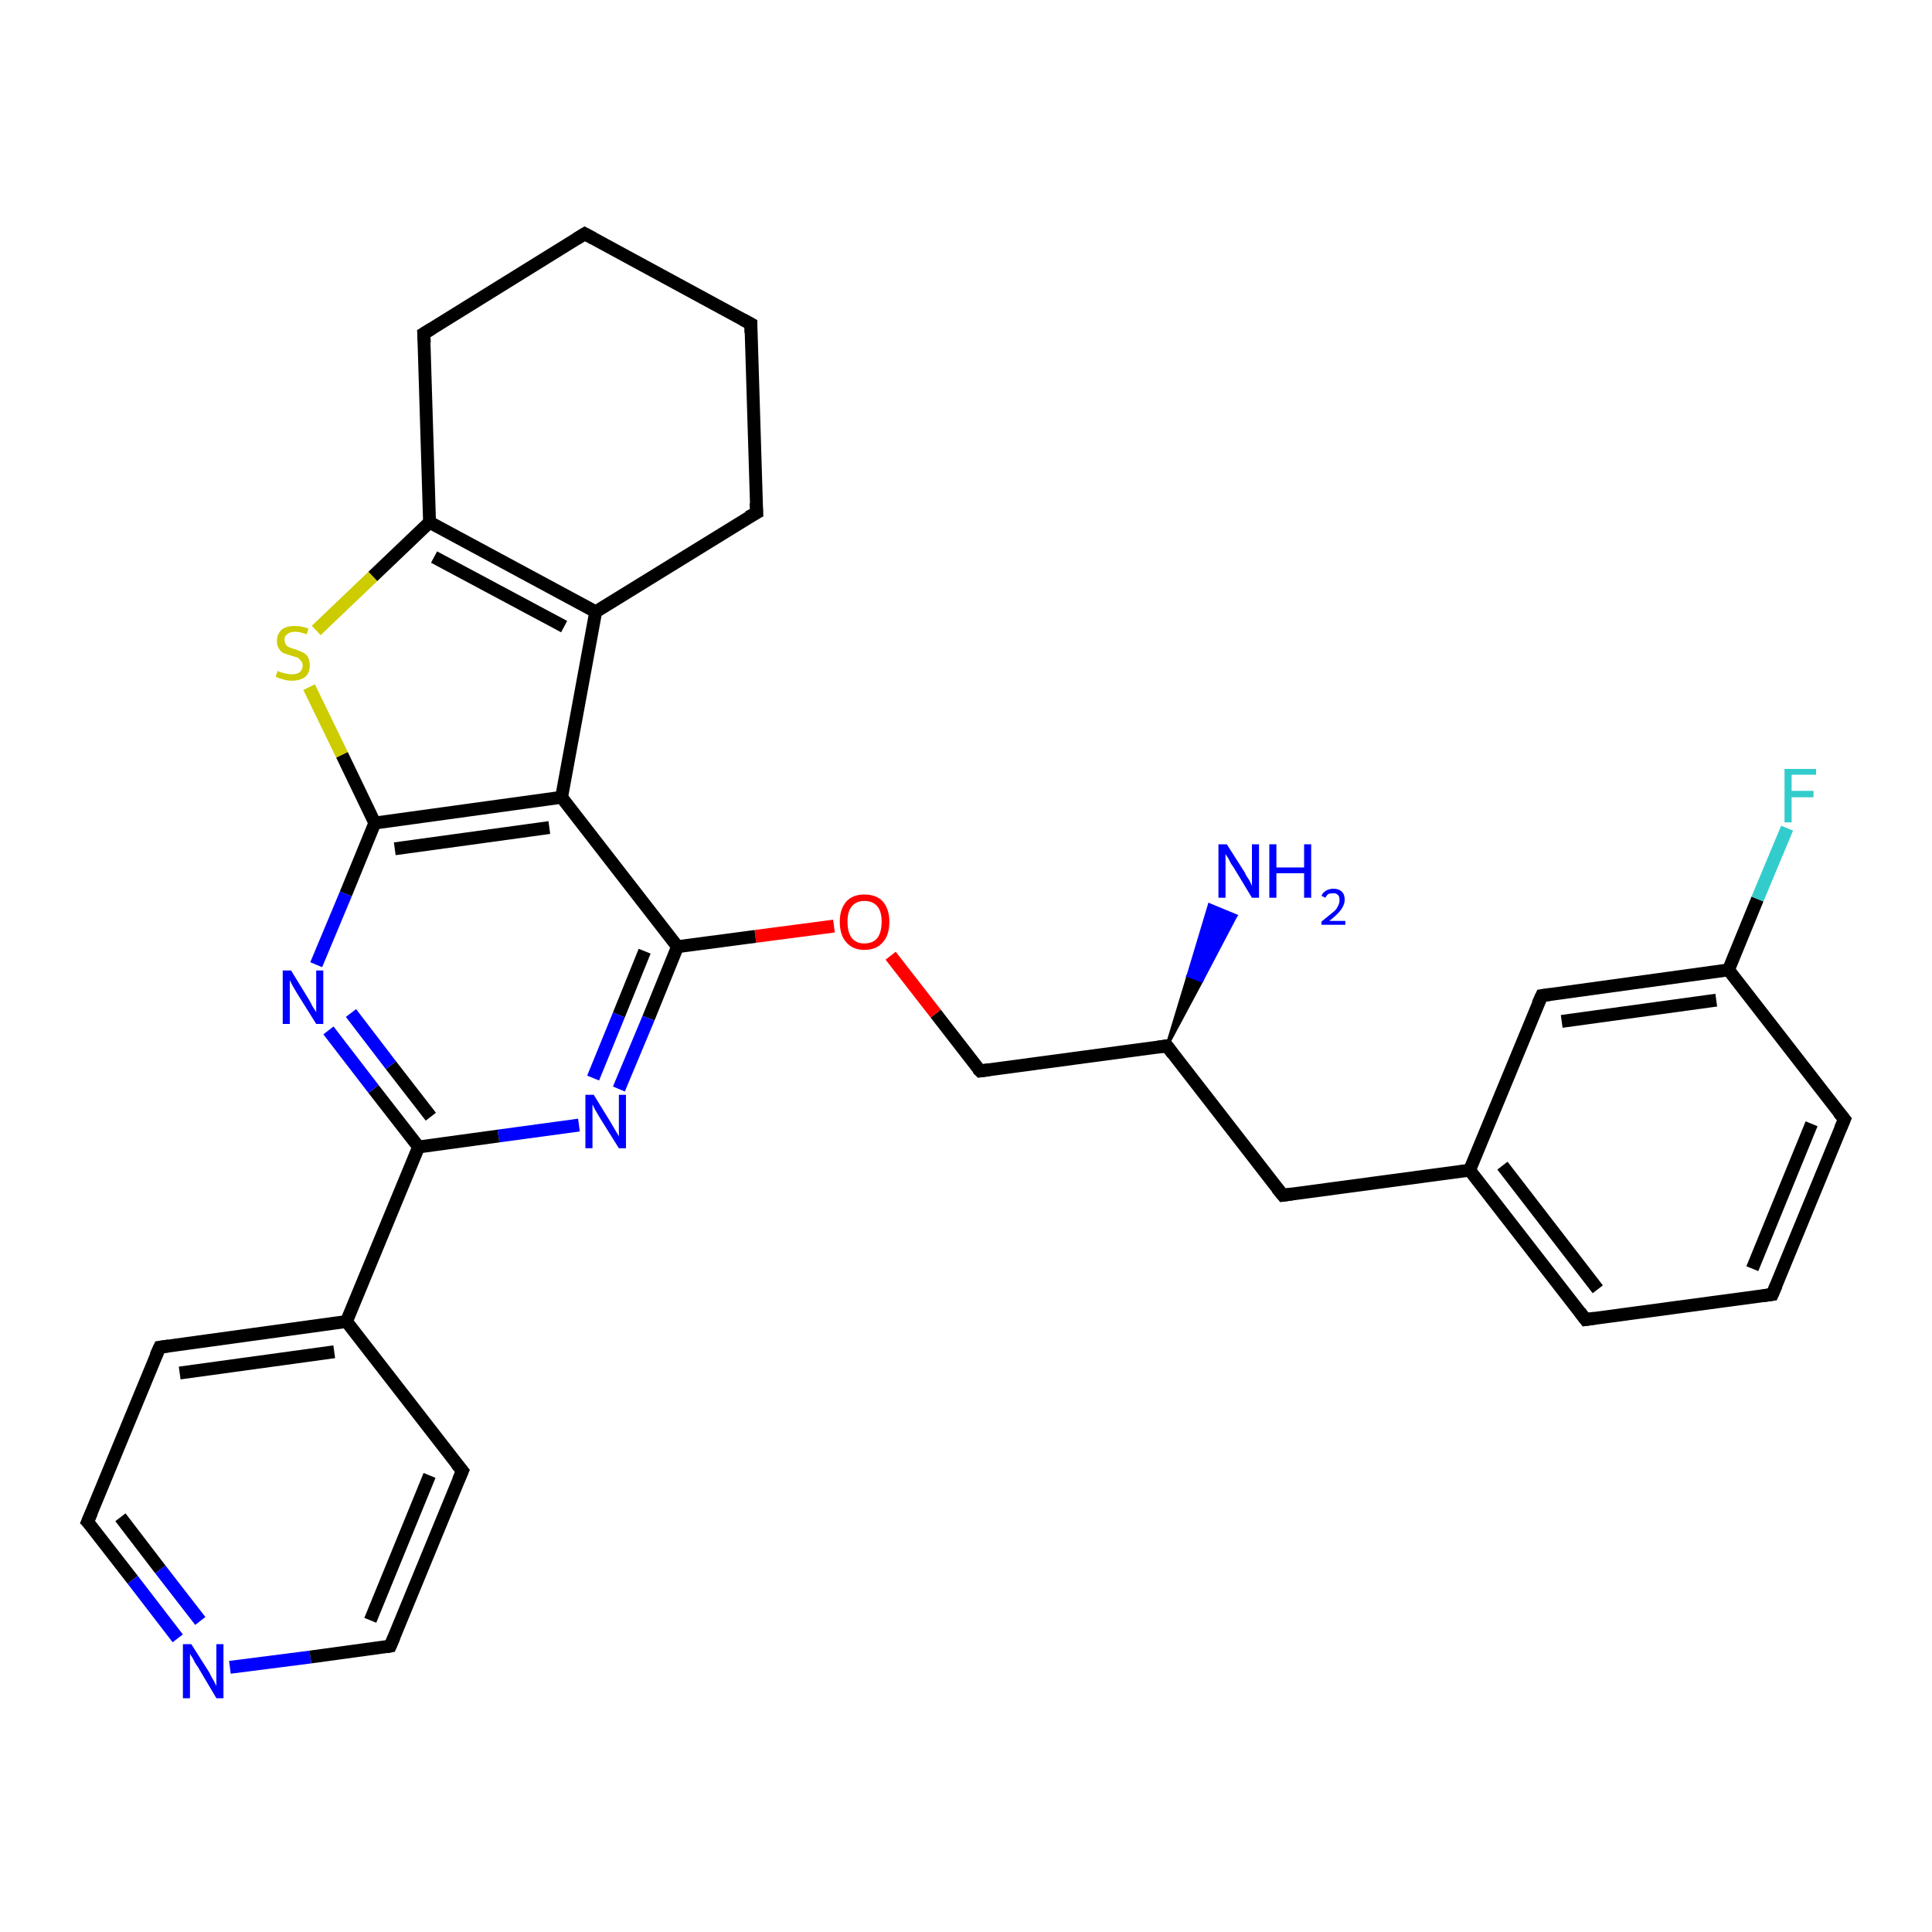 <?xml version='1.0' encoding='iso-8859-1'?>
<svg version='1.1' baseProfile='full'
              xmlns='http://www.w3.org/2000/svg'
                      xmlns:rdkit='http://www.rdkit.org/xml'
                      xmlns:xlink='http://www.w3.org/1999/xlink'
                  xml:space='preserve'
width='300px' height='300px' viewBox='0 0 300 300'>
<!-- END OF HEADER -->
<rect style='opacity:1.0;fill:#FFFFFF;stroke:none' width='300.0' height='300.0' x='0.0' y='0.0'> </rect>
<path class='bond-0 atom-1 atom-0' d='M 181.2,162.4 L 184.5,151.5 L 186.6,152.3 Z' style='fill:#000000;fill-rule:evenodd;fill-opacity:1;stroke:#000000;stroke-width:0.5px;stroke-linecap:butt;stroke-linejoin:miter;stroke-opacity:1;' />
<path class='bond-0 atom-1 atom-0' d='M 184.5,151.5 L 191.9,142.2 L 187.8,140.5 Z' style='fill:#0000FF;fill-rule:evenodd;fill-opacity:1;stroke:#0000FF;stroke-width:0.5px;stroke-linecap:butt;stroke-linejoin:miter;stroke-opacity:1;' />
<path class='bond-0 atom-1 atom-0' d='M 184.5,151.5 L 186.6,152.3 L 191.9,142.2 Z' style='fill:#0000FF;fill-rule:evenodd;fill-opacity:1;stroke:#0000FF;stroke-width:0.5px;stroke-linecap:butt;stroke-linejoin:miter;stroke-opacity:1;' />
<path class='bond-1 atom-1 atom-2' d='M 181.2,162.4 L 152.2,166.3' style='fill:none;fill-rule:evenodd;stroke:#000000;stroke-width:2.0px;stroke-linecap:butt;stroke-linejoin:miter;stroke-opacity:1' />
<path class='bond-2 atom-2 atom-3' d='M 152.2,166.3 L 145.3,157.4' style='fill:none;fill-rule:evenodd;stroke:#000000;stroke-width:2.0px;stroke-linecap:butt;stroke-linejoin:miter;stroke-opacity:1' />
<path class='bond-2 atom-2 atom-3' d='M 145.3,157.4 L 138.3,148.4' style='fill:none;fill-rule:evenodd;stroke:#FF0000;stroke-width:2.0px;stroke-linecap:butt;stroke-linejoin:miter;stroke-opacity:1' />
<path class='bond-3 atom-3 atom-4' d='M 129.5,143.8 L 117.3,145.4' style='fill:none;fill-rule:evenodd;stroke:#FF0000;stroke-width:2.0px;stroke-linecap:butt;stroke-linejoin:miter;stroke-opacity:1' />
<path class='bond-3 atom-3 atom-4' d='M 117.3,145.4 L 105.2,147.0' style='fill:none;fill-rule:evenodd;stroke:#000000;stroke-width:2.0px;stroke-linecap:butt;stroke-linejoin:miter;stroke-opacity:1' />
<path class='bond-4 atom-4 atom-5' d='M 105.2,147.0 L 100.7,158.1' style='fill:none;fill-rule:evenodd;stroke:#000000;stroke-width:2.0px;stroke-linecap:butt;stroke-linejoin:miter;stroke-opacity:1' />
<path class='bond-4 atom-4 atom-5' d='M 100.7,158.1 L 96.1,169.1' style='fill:none;fill-rule:evenodd;stroke:#0000FF;stroke-width:2.0px;stroke-linecap:butt;stroke-linejoin:miter;stroke-opacity:1' />
<path class='bond-4 atom-4 atom-5' d='M 100.1,147.7 L 96.1,157.6' style='fill:none;fill-rule:evenodd;stroke:#000000;stroke-width:2.0px;stroke-linecap:butt;stroke-linejoin:miter;stroke-opacity:1' />
<path class='bond-4 atom-4 atom-5' d='M 96.1,157.6 L 92.1,167.4' style='fill:none;fill-rule:evenodd;stroke:#0000FF;stroke-width:2.0px;stroke-linecap:butt;stroke-linejoin:miter;stroke-opacity:1' />
<path class='bond-5 atom-5 atom-6' d='M 89.9,174.7 L 77.4,176.4' style='fill:none;fill-rule:evenodd;stroke:#0000FF;stroke-width:2.0px;stroke-linecap:butt;stroke-linejoin:miter;stroke-opacity:1' />
<path class='bond-5 atom-5 atom-6' d='M 77.4,176.4 L 65.0,178.1' style='fill:none;fill-rule:evenodd;stroke:#000000;stroke-width:2.0px;stroke-linecap:butt;stroke-linejoin:miter;stroke-opacity:1' />
<path class='bond-6 atom-6 atom-7' d='M 65.0,178.1 L 53.8,205.2' style='fill:none;fill-rule:evenodd;stroke:#000000;stroke-width:2.0px;stroke-linecap:butt;stroke-linejoin:miter;stroke-opacity:1' />
<path class='bond-7 atom-7 atom-8' d='M 53.8,205.2 L 24.8,209.2' style='fill:none;fill-rule:evenodd;stroke:#000000;stroke-width:2.0px;stroke-linecap:butt;stroke-linejoin:miter;stroke-opacity:1' />
<path class='bond-7 atom-7 atom-8' d='M 51.9,209.9 L 27.9,213.2' style='fill:none;fill-rule:evenodd;stroke:#000000;stroke-width:2.0px;stroke-linecap:butt;stroke-linejoin:miter;stroke-opacity:1' />
<path class='bond-8 atom-8 atom-9' d='M 24.8,209.2 L 13.6,236.3' style='fill:none;fill-rule:evenodd;stroke:#000000;stroke-width:2.0px;stroke-linecap:butt;stroke-linejoin:miter;stroke-opacity:1' />
<path class='bond-9 atom-9 atom-10' d='M 13.6,236.3 L 20.6,245.3' style='fill:none;fill-rule:evenodd;stroke:#000000;stroke-width:2.0px;stroke-linecap:butt;stroke-linejoin:miter;stroke-opacity:1' />
<path class='bond-9 atom-9 atom-10' d='M 20.6,245.3 L 27.6,254.4' style='fill:none;fill-rule:evenodd;stroke:#0000FF;stroke-width:2.0px;stroke-linecap:butt;stroke-linejoin:miter;stroke-opacity:1' />
<path class='bond-9 atom-9 atom-10' d='M 18.7,235.6 L 24.9,243.7' style='fill:none;fill-rule:evenodd;stroke:#000000;stroke-width:2.0px;stroke-linecap:butt;stroke-linejoin:miter;stroke-opacity:1' />
<path class='bond-9 atom-9 atom-10' d='M 24.9,243.7 L 31.1,251.7' style='fill:none;fill-rule:evenodd;stroke:#0000FF;stroke-width:2.0px;stroke-linecap:butt;stroke-linejoin:miter;stroke-opacity:1' />
<path class='bond-10 atom-10 atom-11' d='M 35.7,258.9 L 48.2,257.3' style='fill:none;fill-rule:evenodd;stroke:#0000FF;stroke-width:2.0px;stroke-linecap:butt;stroke-linejoin:miter;stroke-opacity:1' />
<path class='bond-10 atom-10 atom-11' d='M 48.2,257.3 L 60.6,255.6' style='fill:none;fill-rule:evenodd;stroke:#000000;stroke-width:2.0px;stroke-linecap:butt;stroke-linejoin:miter;stroke-opacity:1' />
<path class='bond-11 atom-11 atom-12' d='M 60.6,255.6 L 71.8,228.4' style='fill:none;fill-rule:evenodd;stroke:#000000;stroke-width:2.0px;stroke-linecap:butt;stroke-linejoin:miter;stroke-opacity:1' />
<path class='bond-11 atom-11 atom-12' d='M 57.5,251.6 L 66.7,229.1' style='fill:none;fill-rule:evenodd;stroke:#000000;stroke-width:2.0px;stroke-linecap:butt;stroke-linejoin:miter;stroke-opacity:1' />
<path class='bond-12 atom-6 atom-13' d='M 65.0,178.1 L 58.0,169.1' style='fill:none;fill-rule:evenodd;stroke:#000000;stroke-width:2.0px;stroke-linecap:butt;stroke-linejoin:miter;stroke-opacity:1' />
<path class='bond-12 atom-6 atom-13' d='M 58.0,169.1 L 51.0,160.0' style='fill:none;fill-rule:evenodd;stroke:#0000FF;stroke-width:2.0px;stroke-linecap:butt;stroke-linejoin:miter;stroke-opacity:1' />
<path class='bond-12 atom-6 atom-13' d='M 66.9,173.4 L 60.7,165.4' style='fill:none;fill-rule:evenodd;stroke:#000000;stroke-width:2.0px;stroke-linecap:butt;stroke-linejoin:miter;stroke-opacity:1' />
<path class='bond-12 atom-6 atom-13' d='M 60.7,165.4 L 54.5,157.3' style='fill:none;fill-rule:evenodd;stroke:#0000FF;stroke-width:2.0px;stroke-linecap:butt;stroke-linejoin:miter;stroke-opacity:1' />
<path class='bond-13 atom-13 atom-14' d='M 49.1,149.8 L 53.7,138.8' style='fill:none;fill-rule:evenodd;stroke:#0000FF;stroke-width:2.0px;stroke-linecap:butt;stroke-linejoin:miter;stroke-opacity:1' />
<path class='bond-13 atom-13 atom-14' d='M 53.7,138.8 L 58.2,127.8' style='fill:none;fill-rule:evenodd;stroke:#000000;stroke-width:2.0px;stroke-linecap:butt;stroke-linejoin:miter;stroke-opacity:1' />
<path class='bond-14 atom-14 atom-15' d='M 58.2,127.8 L 53.1,117.2' style='fill:none;fill-rule:evenodd;stroke:#000000;stroke-width:2.0px;stroke-linecap:butt;stroke-linejoin:miter;stroke-opacity:1' />
<path class='bond-14 atom-14 atom-15' d='M 53.1,117.2 L 48.0,106.7' style='fill:none;fill-rule:evenodd;stroke:#CCCC00;stroke-width:2.0px;stroke-linecap:butt;stroke-linejoin:miter;stroke-opacity:1' />
<path class='bond-15 atom-15 atom-16' d='M 49.1,97.9 L 57.9,89.5' style='fill:none;fill-rule:evenodd;stroke:#CCCC00;stroke-width:2.0px;stroke-linecap:butt;stroke-linejoin:miter;stroke-opacity:1' />
<path class='bond-15 atom-15 atom-16' d='M 57.9,89.5 L 66.7,81.1' style='fill:none;fill-rule:evenodd;stroke:#000000;stroke-width:2.0px;stroke-linecap:butt;stroke-linejoin:miter;stroke-opacity:1' />
<path class='bond-16 atom-16 atom-17' d='M 66.7,81.1 L 92.5,95.0' style='fill:none;fill-rule:evenodd;stroke:#000000;stroke-width:2.0px;stroke-linecap:butt;stroke-linejoin:miter;stroke-opacity:1' />
<path class='bond-16 atom-16 atom-17' d='M 67.4,86.5 L 87.6,97.3' style='fill:none;fill-rule:evenodd;stroke:#000000;stroke-width:2.0px;stroke-linecap:butt;stroke-linejoin:miter;stroke-opacity:1' />
<path class='bond-17 atom-17 atom-18' d='M 92.5,95.0 L 87.2,123.8' style='fill:none;fill-rule:evenodd;stroke:#000000;stroke-width:2.0px;stroke-linecap:butt;stroke-linejoin:miter;stroke-opacity:1' />
<path class='bond-18 atom-17 atom-19' d='M 92.5,95.0 L 117.5,79.6' style='fill:none;fill-rule:evenodd;stroke:#000000;stroke-width:2.0px;stroke-linecap:butt;stroke-linejoin:miter;stroke-opacity:1' />
<path class='bond-19 atom-19 atom-20' d='M 117.5,79.6 L 116.6,50.3' style='fill:none;fill-rule:evenodd;stroke:#000000;stroke-width:2.0px;stroke-linecap:butt;stroke-linejoin:miter;stroke-opacity:1' />
<path class='bond-20 atom-20 atom-21' d='M 116.6,50.3 L 90.8,36.3' style='fill:none;fill-rule:evenodd;stroke:#000000;stroke-width:2.0px;stroke-linecap:butt;stroke-linejoin:miter;stroke-opacity:1' />
<path class='bond-21 atom-21 atom-22' d='M 90.8,36.3 L 65.8,51.8' style='fill:none;fill-rule:evenodd;stroke:#000000;stroke-width:2.0px;stroke-linecap:butt;stroke-linejoin:miter;stroke-opacity:1' />
<path class='bond-22 atom-1 atom-23' d='M 181.2,162.4 L 199.2,185.6' style='fill:none;fill-rule:evenodd;stroke:#000000;stroke-width:2.0px;stroke-linecap:butt;stroke-linejoin:miter;stroke-opacity:1' />
<path class='bond-23 atom-23 atom-24' d='M 199.2,185.6 L 228.2,181.7' style='fill:none;fill-rule:evenodd;stroke:#000000;stroke-width:2.0px;stroke-linecap:butt;stroke-linejoin:miter;stroke-opacity:1' />
<path class='bond-24 atom-24 atom-25' d='M 228.2,181.7 L 246.2,204.9' style='fill:none;fill-rule:evenodd;stroke:#000000;stroke-width:2.0px;stroke-linecap:butt;stroke-linejoin:miter;stroke-opacity:1' />
<path class='bond-24 atom-24 atom-25' d='M 233.3,181.0 L 248.1,200.2' style='fill:none;fill-rule:evenodd;stroke:#000000;stroke-width:2.0px;stroke-linecap:butt;stroke-linejoin:miter;stroke-opacity:1' />
<path class='bond-25 atom-25 atom-26' d='M 246.2,204.9 L 275.2,201.0' style='fill:none;fill-rule:evenodd;stroke:#000000;stroke-width:2.0px;stroke-linecap:butt;stroke-linejoin:miter;stroke-opacity:1' />
<path class='bond-26 atom-26 atom-27' d='M 275.2,201.0 L 286.4,173.8' style='fill:none;fill-rule:evenodd;stroke:#000000;stroke-width:2.0px;stroke-linecap:butt;stroke-linejoin:miter;stroke-opacity:1' />
<path class='bond-26 atom-26 atom-27' d='M 272.1,197.0 L 281.3,174.5' style='fill:none;fill-rule:evenodd;stroke:#000000;stroke-width:2.0px;stroke-linecap:butt;stroke-linejoin:miter;stroke-opacity:1' />
<path class='bond-27 atom-27 atom-28' d='M 286.4,173.8 L 268.4,150.6' style='fill:none;fill-rule:evenodd;stroke:#000000;stroke-width:2.0px;stroke-linecap:butt;stroke-linejoin:miter;stroke-opacity:1' />
<path class='bond-28 atom-28 atom-29' d='M 268.4,150.6 L 272.9,139.6' style='fill:none;fill-rule:evenodd;stroke:#000000;stroke-width:2.0px;stroke-linecap:butt;stroke-linejoin:miter;stroke-opacity:1' />
<path class='bond-28 atom-28 atom-29' d='M 272.9,139.6 L 277.5,128.6' style='fill:none;fill-rule:evenodd;stroke:#33CCCC;stroke-width:2.0px;stroke-linecap:butt;stroke-linejoin:miter;stroke-opacity:1' />
<path class='bond-29 atom-28 atom-30' d='M 268.4,150.6 L 239.4,154.6' style='fill:none;fill-rule:evenodd;stroke:#000000;stroke-width:2.0px;stroke-linecap:butt;stroke-linejoin:miter;stroke-opacity:1' />
<path class='bond-29 atom-28 atom-30' d='M 266.5,155.3 L 242.5,158.6' style='fill:none;fill-rule:evenodd;stroke:#000000;stroke-width:2.0px;stroke-linecap:butt;stroke-linejoin:miter;stroke-opacity:1' />
<path class='bond-30 atom-18 atom-4' d='M 87.2,123.8 L 105.2,147.0' style='fill:none;fill-rule:evenodd;stroke:#000000;stroke-width:2.0px;stroke-linecap:butt;stroke-linejoin:miter;stroke-opacity:1' />
<path class='bond-31 atom-30 atom-24' d='M 239.4,154.6 L 228.2,181.7' style='fill:none;fill-rule:evenodd;stroke:#000000;stroke-width:2.0px;stroke-linecap:butt;stroke-linejoin:miter;stroke-opacity:1' />
<path class='bond-32 atom-12 atom-7' d='M 71.8,228.4 L 53.8,205.2' style='fill:none;fill-rule:evenodd;stroke:#000000;stroke-width:2.0px;stroke-linecap:butt;stroke-linejoin:miter;stroke-opacity:1' />
<path class='bond-33 atom-18 atom-14' d='M 87.2,123.8 L 58.2,127.8' style='fill:none;fill-rule:evenodd;stroke:#000000;stroke-width:2.0px;stroke-linecap:butt;stroke-linejoin:miter;stroke-opacity:1' />
<path class='bond-33 atom-18 atom-14' d='M 85.3,128.5 L 61.3,131.8' style='fill:none;fill-rule:evenodd;stroke:#000000;stroke-width:2.0px;stroke-linecap:butt;stroke-linejoin:miter;stroke-opacity:1' />
<path class='bond-34 atom-22 atom-16' d='M 65.8,51.8 L 66.7,81.1' style='fill:none;fill-rule:evenodd;stroke:#000000;stroke-width:2.0px;stroke-linecap:butt;stroke-linejoin:miter;stroke-opacity:1' />
<path d='M 179.8,162.6 L 181.2,162.4 L 182.1,163.6' style='fill:none;stroke:#000000;stroke-width:2.0px;stroke-linecap:butt;stroke-linejoin:miter;stroke-opacity:1;' />
<path d='M 153.6,166.1 L 152.2,166.3 L 151.8,165.9' style='fill:none;stroke:#000000;stroke-width:2.0px;stroke-linecap:butt;stroke-linejoin:miter;stroke-opacity:1;' />
<path d='M 26.2,209.0 L 24.8,209.2 L 24.2,210.5' style='fill:none;stroke:#000000;stroke-width:2.0px;stroke-linecap:butt;stroke-linejoin:miter;stroke-opacity:1;' />
<path d='M 14.2,234.9 L 13.6,236.3 L 14.0,236.7' style='fill:none;stroke:#000000;stroke-width:2.0px;stroke-linecap:butt;stroke-linejoin:miter;stroke-opacity:1;' />
<path d='M 60.0,255.7 L 60.6,255.6 L 61.2,254.2' style='fill:none;stroke:#000000;stroke-width:2.0px;stroke-linecap:butt;stroke-linejoin:miter;stroke-opacity:1;' />
<path d='M 71.2,229.8 L 71.8,228.4 L 70.9,227.3' style='fill:none;stroke:#000000;stroke-width:2.0px;stroke-linecap:butt;stroke-linejoin:miter;stroke-opacity:1;' />
<path d='M 116.2,80.3 L 117.5,79.6 L 117.4,78.1' style='fill:none;stroke:#000000;stroke-width:2.0px;stroke-linecap:butt;stroke-linejoin:miter;stroke-opacity:1;' />
<path d='M 116.6,51.7 L 116.6,50.3 L 115.3,49.6' style='fill:none;stroke:#000000;stroke-width:2.0px;stroke-linecap:butt;stroke-linejoin:miter;stroke-opacity:1;' />
<path d='M 92.1,37.0 L 90.8,36.3 L 89.5,37.1' style='fill:none;stroke:#000000;stroke-width:2.0px;stroke-linecap:butt;stroke-linejoin:miter;stroke-opacity:1;' />
<path d='M 67.1,51.0 L 65.8,51.8 L 65.9,53.2' style='fill:none;stroke:#000000;stroke-width:2.0px;stroke-linecap:butt;stroke-linejoin:miter;stroke-opacity:1;' />
<path d='M 198.3,184.5 L 199.2,185.6 L 200.6,185.4' style='fill:none;stroke:#000000;stroke-width:2.0px;stroke-linecap:butt;stroke-linejoin:miter;stroke-opacity:1;' />
<path d='M 245.3,203.7 L 246.2,204.9 L 247.6,204.7' style='fill:none;stroke:#000000;stroke-width:2.0px;stroke-linecap:butt;stroke-linejoin:miter;stroke-opacity:1;' />
<path d='M 273.8,201.2 L 275.2,201.0 L 275.8,199.6' style='fill:none;stroke:#000000;stroke-width:2.0px;stroke-linecap:butt;stroke-linejoin:miter;stroke-opacity:1;' />
<path d='M 285.8,175.2 L 286.4,173.8 L 285.5,172.7' style='fill:none;stroke:#000000;stroke-width:2.0px;stroke-linecap:butt;stroke-linejoin:miter;stroke-opacity:1;' />
<path d='M 240.8,154.4 L 239.4,154.6 L 238.8,155.9' style='fill:none;stroke:#000000;stroke-width:2.0px;stroke-linecap:butt;stroke-linejoin:miter;stroke-opacity:1;' />
<path class='atom-0' d='M 190.5 131.1
L 193.3 135.5
Q 193.5 136.0, 194.0 136.7
Q 194.4 137.5, 194.4 137.6
L 194.4 131.1
L 195.5 131.1
L 195.5 139.4
L 194.4 139.4
L 191.5 134.6
Q 191.1 134.1, 190.8 133.4
Q 190.4 132.8, 190.3 132.6
L 190.3 139.4
L 189.2 139.4
L 189.2 131.1
L 190.5 131.1
' fill='#0000FF'/>
<path class='atom-0' d='M 197.1 131.1
L 198.2 131.1
L 198.2 134.7
L 202.5 134.7
L 202.5 131.1
L 203.6 131.1
L 203.6 139.4
L 202.5 139.4
L 202.5 135.6
L 198.2 135.6
L 198.2 139.4
L 197.1 139.4
L 197.1 131.1
' fill='#0000FF'/>
<path class='atom-0' d='M 205.2 139.1
Q 205.4 138.6, 205.9 138.3
Q 206.4 138.0, 207.1 138.0
Q 207.9 138.0, 208.4 138.5
Q 208.8 138.9, 208.8 139.7
Q 208.8 140.5, 208.2 141.3
Q 207.6 142.1, 206.4 143.0
L 208.9 143.0
L 208.9 143.6
L 205.2 143.6
L 205.2 143.1
Q 206.2 142.3, 206.8 141.8
Q 207.5 141.3, 207.7 140.8
Q 208.0 140.3, 208.0 139.8
Q 208.0 139.2, 207.8 139.0
Q 207.5 138.7, 207.1 138.7
Q 206.6 138.7, 206.3 138.8
Q 206.0 139.0, 205.8 139.4
L 205.2 139.1
' fill='#0000FF'/>
<path class='atom-3' d='M 130.4 143.1
Q 130.4 141.2, 131.4 140.0
Q 132.4 138.9, 134.2 138.9
Q 136.1 138.9, 137.1 140.0
Q 138.1 141.2, 138.1 143.1
Q 138.1 145.2, 137.1 146.3
Q 136.1 147.5, 134.2 147.5
Q 132.4 147.5, 131.4 146.3
Q 130.4 145.2, 130.4 143.1
M 134.2 146.5
Q 135.5 146.5, 136.2 145.7
Q 136.9 144.8, 136.9 143.1
Q 136.9 141.5, 136.2 140.7
Q 135.5 139.9, 134.2 139.9
Q 133.0 139.9, 132.3 140.7
Q 131.6 141.5, 131.6 143.1
Q 131.6 144.8, 132.3 145.7
Q 133.0 146.5, 134.2 146.5
' fill='#FF0000'/>
<path class='atom-5' d='M 92.2 170.0
L 94.9 174.4
Q 95.2 174.9, 95.6 175.6
Q 96.1 176.4, 96.1 176.5
L 96.1 170.0
L 97.2 170.0
L 97.2 178.3
L 96.1 178.3
L 93.1 173.5
Q 92.8 173.0, 92.4 172.3
Q 92.1 171.7, 92.0 171.5
L 92.0 178.3
L 90.9 178.3
L 90.9 170.0
L 92.2 170.0
' fill='#0000FF'/>
<path class='atom-10' d='M 29.7 255.3
L 32.5 259.7
Q 32.7 260.2, 33.2 261.0
Q 33.6 261.8, 33.6 261.8
L 33.6 255.3
L 34.7 255.3
L 34.7 263.7
L 33.6 263.7
L 30.7 258.8
Q 30.3 258.3, 30.0 257.6
Q 29.6 257.0, 29.5 256.8
L 29.5 263.7
L 28.4 263.7
L 28.4 255.3
L 29.7 255.3
' fill='#0000FF'/>
<path class='atom-13' d='M 45.2 150.7
L 47.9 155.1
Q 48.2 155.6, 48.6 156.4
Q 49.1 157.1, 49.1 157.2
L 49.1 150.7
L 50.2 150.7
L 50.2 159.0
L 49.1 159.0
L 46.1 154.2
Q 45.8 153.7, 45.4 153.0
Q 45.1 152.4, 45.0 152.2
L 45.0 159.0
L 43.9 159.0
L 43.9 150.7
L 45.2 150.7
' fill='#0000FF'/>
<path class='atom-15' d='M 43.1 104.2
Q 43.2 104.2, 43.6 104.4
Q 44.0 104.5, 44.4 104.6
Q 44.8 104.7, 45.3 104.7
Q 46.1 104.7, 46.5 104.4
Q 47.0 104.0, 47.0 103.3
Q 47.0 102.9, 46.7 102.6
Q 46.5 102.3, 46.2 102.1
Q 45.8 102.0, 45.2 101.8
Q 44.5 101.6, 44.0 101.4
Q 43.6 101.2, 43.3 100.7
Q 43.0 100.3, 43.0 99.5
Q 43.0 98.5, 43.7 97.8
Q 44.4 97.2, 45.8 97.2
Q 46.8 97.2, 47.9 97.6
L 47.6 98.5
Q 46.6 98.1, 45.8 98.1
Q 45.0 98.1, 44.6 98.5
Q 44.1 98.8, 44.2 99.4
Q 44.2 99.8, 44.4 100.1
Q 44.6 100.4, 44.9 100.5
Q 45.3 100.7, 45.8 100.8
Q 46.6 101.1, 47.0 101.3
Q 47.5 101.5, 47.8 102.0
Q 48.1 102.5, 48.1 103.3
Q 48.1 104.5, 47.4 105.1
Q 46.6 105.7, 45.3 105.7
Q 44.6 105.7, 44.0 105.5
Q 43.5 105.4, 42.8 105.1
L 43.1 104.2
' fill='#CCCC00'/>
<path class='atom-29' d='M 277.1 119.4
L 282.0 119.4
L 282.0 120.3
L 278.2 120.3
L 278.2 122.8
L 281.6 122.8
L 281.6 123.8
L 278.2 123.8
L 278.2 127.7
L 277.1 127.7
L 277.1 119.4
' fill='#33CCCC'/>
</svg>
